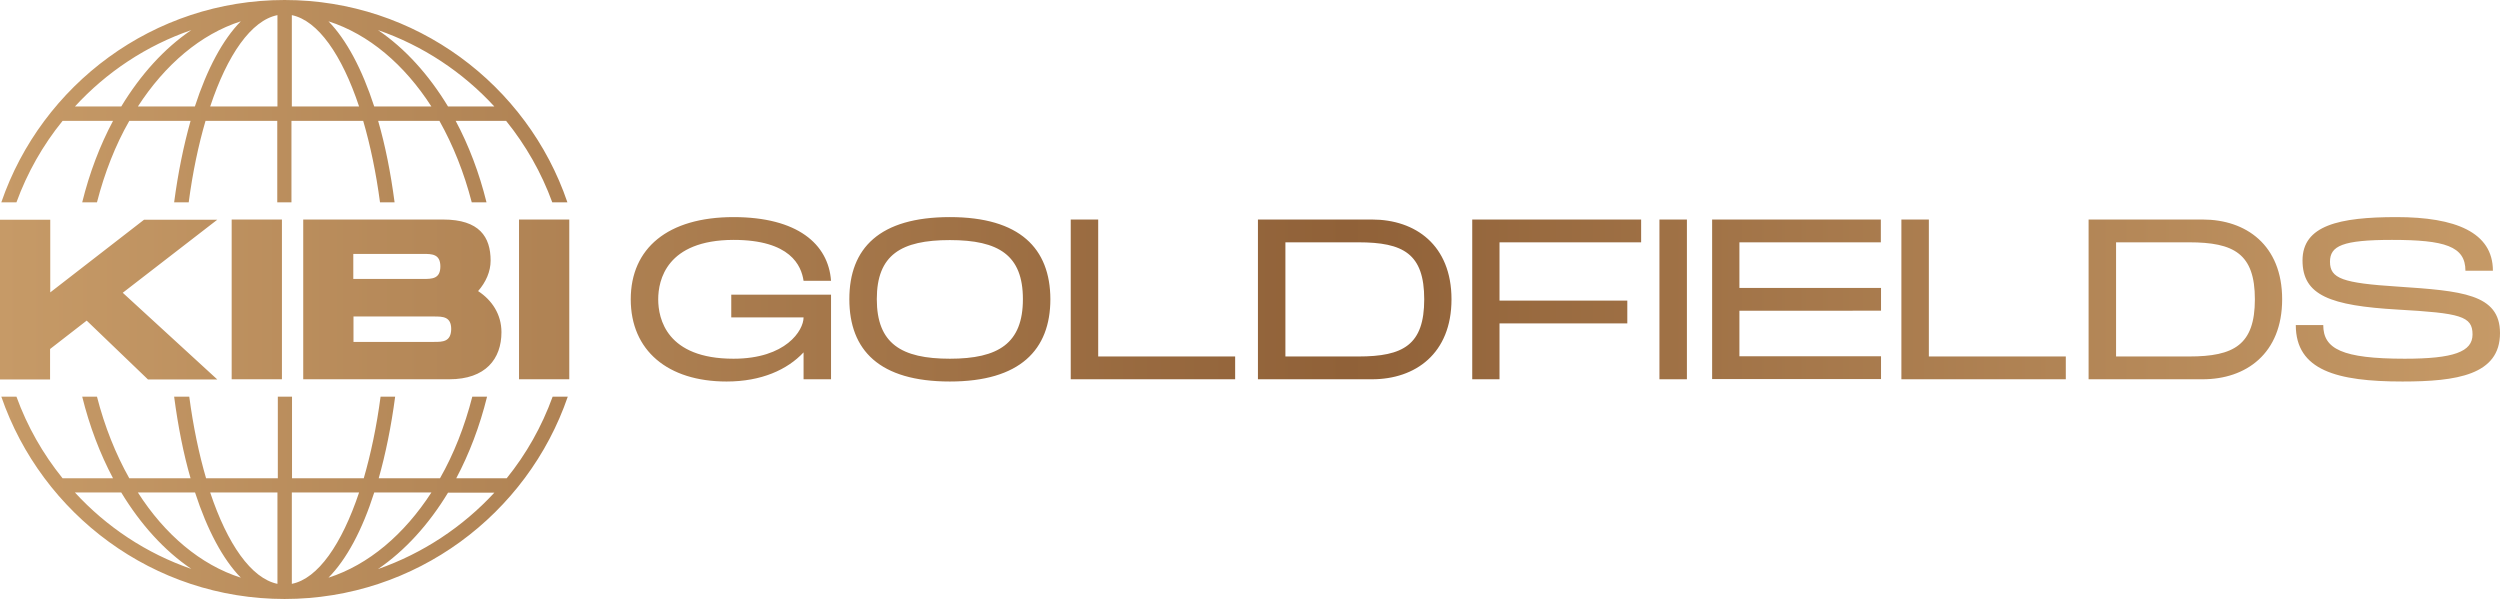 <?xml version="1.0" encoding="utf-8"?>
<!-- Generator: Adobe Illustrator 24.3.0, SVG Export Plug-In . SVG Version: 6.00 Build 0)  -->
<svg version="1.1" id="Layer_1" xmlns="http://www.w3.org/2000/svg" xmlns:xlink="http://www.w3.org/1999/xlink" x="0px" y="0px"
	 viewBox="0 0 133.81 32.06" style="enable-background:new 0 0 133.81 32.06;" xml:space="preserve">
<style type="text/css">
	.st0{fill:url(#SVGID_1_);}
</style>
<linearGradient id="SVGID_1_" gradientUnits="userSpaceOnUse" x1="0" y1="16.031" x2="133.815" y2="16.031">
	<stop  offset="0" style="stop-color:#C69A67"/>
	<stop  offset="0.539" style="stop-color:#906138"/>
	<stop  offset="1" style="stop-color:#C69A67"/>
</linearGradient>
<path class="st0" d="M3.35,6.47h2.7c-0.7,1.31-1.26,2.78-1.65,4.36h0.79C5.6,9.24,6.18,7.76,6.92,6.47h3.28
	c-0.37,1.31-0.67,2.78-0.88,4.36h0.78c0.21-1.59,0.52-3.06,0.9-4.36h3.84v4.36h0.76V6.47h3.84c0.38,1.3,0.69,2.78,0.9,4.36h0.78
	c-0.21-1.59-0.5-3.05-0.88-4.36h3.28c0.73,1.3,1.32,2.77,1.73,4.36h0.79c-0.39-1.58-0.95-3.05-1.65-4.36h2.7
	c1.05,1.3,1.89,2.77,2.47,4.36h0.81C28.23,4.54,22.25,0,15.23,0c-7.02,0-13,4.54-15.16,10.83h0.81C1.46,9.24,2.3,7.76,3.35,6.47z
	 M26.46,5.7h-2.48c-1.03-1.7-2.3-3.11-3.75-4.09C22.63,2.44,24.77,3.86,26.46,5.7z M23.09,5.7h-3.06c-0.65-2-1.49-3.58-2.45-4.56
	C19.74,1.83,21.65,3.46,23.09,5.7z M15.62,0.81c1.4,0.29,2.68,2.13,3.6,4.89h-3.6V0.81z M14.85,0.81V5.7h-3.6
	C12.17,2.93,13.45,1.09,14.85,0.81z M10.43,5.7H7.38c1.45-2.24,3.36-3.87,5.51-4.56C11.92,2.12,11.08,3.7,10.43,5.7z M10.24,1.61
	C8.79,2.59,7.52,4,6.49,5.7H4.01C5.7,3.86,7.83,2.44,10.24,1.61z M27.12,25.6h-2.7c0.7-1.32,1.26-2.79,1.65-4.37h-0.79
	c-0.41,1.6-0.99,3.07-1.73,4.37h-3.28c0.37-1.31,0.67-2.78,0.88-4.37h-0.78c-0.21,1.59-0.52,3.06-0.9,4.37h-3.84v-4.37h-0.76v4.37
	h-3.84c-0.38-1.3-0.69-2.78-0.9-4.37H9.32c0.21,1.59,0.5,3.06,0.88,4.37H6.92c-0.73-1.3-1.32-2.77-1.73-4.37H4.4
	c0.39,1.58,0.95,3.05,1.65,4.37h-2.7c-1.05-1.3-1.89-2.77-2.47-4.37H0.07c2.17,6.29,8.14,10.83,15.16,10.83
	c7.02,0,13-4.54,15.16-10.83h-0.81C29,22.83,28.17,24.3,27.12,25.6z M4.01,26.36h2.48c1.03,1.7,2.3,3.11,3.75,4.09
	C7.83,29.62,5.7,28.2,4.01,26.36z M7.38,26.36h3.06c0.65,2,1.49,3.58,2.45,4.56C10.73,30.23,8.82,28.61,7.38,26.36z M14.85,31.25
	c-1.4-0.29-2.68-2.13-3.6-4.89h3.6V31.25z M15.62,31.25v-4.89h3.6C18.29,29.13,17.02,30.97,15.62,31.25z M20.03,26.36h3.06
	c-1.45,2.24-3.36,3.87-5.51,4.56C18.55,29.94,19.39,28.37,20.03,26.36z M20.23,30.46c1.45-0.99,2.72-2.39,3.75-4.09h2.48
	C24.77,28.2,22.63,29.62,20.23,30.46z M2.69,20.31H0v-8.55h2.69v3.89l5.02-3.89h3.92l-5.06,3.91l5.06,4.64H7.92l-3.28-3.15
	l-1.96,1.52V20.31z M12.4,11.75h2.69v8.55H12.4V11.75z M23.72,11.75h-7.49v8.55h7.82c1.94,0,2.79-1.09,2.79-2.52
	c0-0.95-0.5-1.71-1.25-2.2c0.42-0.48,0.67-1.05,0.67-1.63C26.26,12.68,25.66,11.75,23.72,11.75z M18.91,13.59h3.74
	c0.46,0,0.92,0,0.92,0.67c0,0.67-0.45,0.67-0.92,0.67h-3.74V13.59z M23.23,18.3h-4.31v-1.36h4.31c0.46,0,0.92,0,0.92,0.67
	C24.14,18.3,23.69,18.3,23.23,18.3z M27.78,11.75h2.69v8.55h-2.69V11.75z M35.23,16.02c0,1.04,0.45,3.18,4.03,3.18
	c2.81,0,3.75-1.52,3.75-2.21h-3.87v-1.22h5.34v4.53h-1.47v-1.44c-0.87,0.93-2.26,1.56-4.12,1.56c-3.15,0-5.13-1.66-5.13-4.4
	c0-2.73,1.98-4.4,5.5-4.4c3.42,0,5.08,1.44,5.22,3.41h-1.47c-0.12-0.81-0.7-2.19-3.75-2.19C35.67,12.85,35.23,15,35.23,16.02z
	 M50.84,11.62c-3.76,0-5.38,1.66-5.38,4.39c0,2.74,1.61,4.41,5.38,4.41c3.75,0,5.38-1.69,5.38-4.41
	C56.21,13.3,54.59,11.62,50.84,11.62z M50.84,19.2c-2.6,0-3.91-0.81-3.91-3.19c0-2.37,1.3-3.16,3.91-3.16
	c2.62,0,3.91,0.81,3.91,3.16C54.75,18.38,53.44,19.2,50.84,19.2z M58.78,19.08h7.33v1.22h-8.8v-8.55h1.47V19.08z M73.44,11.75h-6.11
	v8.55h6.11c2.31,0,4.25-1.37,4.25-4.28S75.75,11.75,73.44,11.75z M72.71,19.08H68.8v-6.11h3.91c2.4,0,3.52,0.61,3.52,3.05
	S75.11,19.08,72.71,19.08z M78.8,11.75h9.04v1.22h-7.58v3.12h6.84v1.22h-6.84v2.99H78.8V11.75z M88.82,11.75h1.47v8.55h-1.47V11.75z
	 M91.63,11.75h9.04v1.22H93.1v2.44h7.58v1.22H93.1v2.44h7.58v1.22h-9.04V11.75z M103.24,19.08h7.33v1.22h-8.8v-8.55h1.47V19.08z
	 M117.9,11.75h-6.11v8.55h6.11c2.31,0,4.25-1.37,4.25-4.28S120.21,11.75,117.9,11.75z M117.17,19.08h-3.91v-6.11h3.91
	c2.4,0,3.52,0.61,3.52,3.05S119.57,19.08,117.17,19.08z M133.81,17.83c0,2.24-2.32,2.59-5.22,2.59c-3.51,0-5.71-0.6-5.71-3.02h1.47
	c0,1.27,1,1.8,4.36,1.8c2.62,0,3.63-0.37,3.63-1.3c0-0.98-0.65-1.14-4-1.33c-3.62-0.21-5.1-0.76-5.1-2.63
	c0-1.88,1.97-2.32,5.03-2.32c3.15,0,5.16,0.81,5.16,2.87h-1.47c0-1.31-1.1-1.65-3.93-1.65c-2.65,0-3.32,0.32-3.32,1.17
	c0,0.9,0.67,1.14,3.63,1.33C131.73,15.57,133.81,15.72,133.81,17.83z"/>
</svg>
